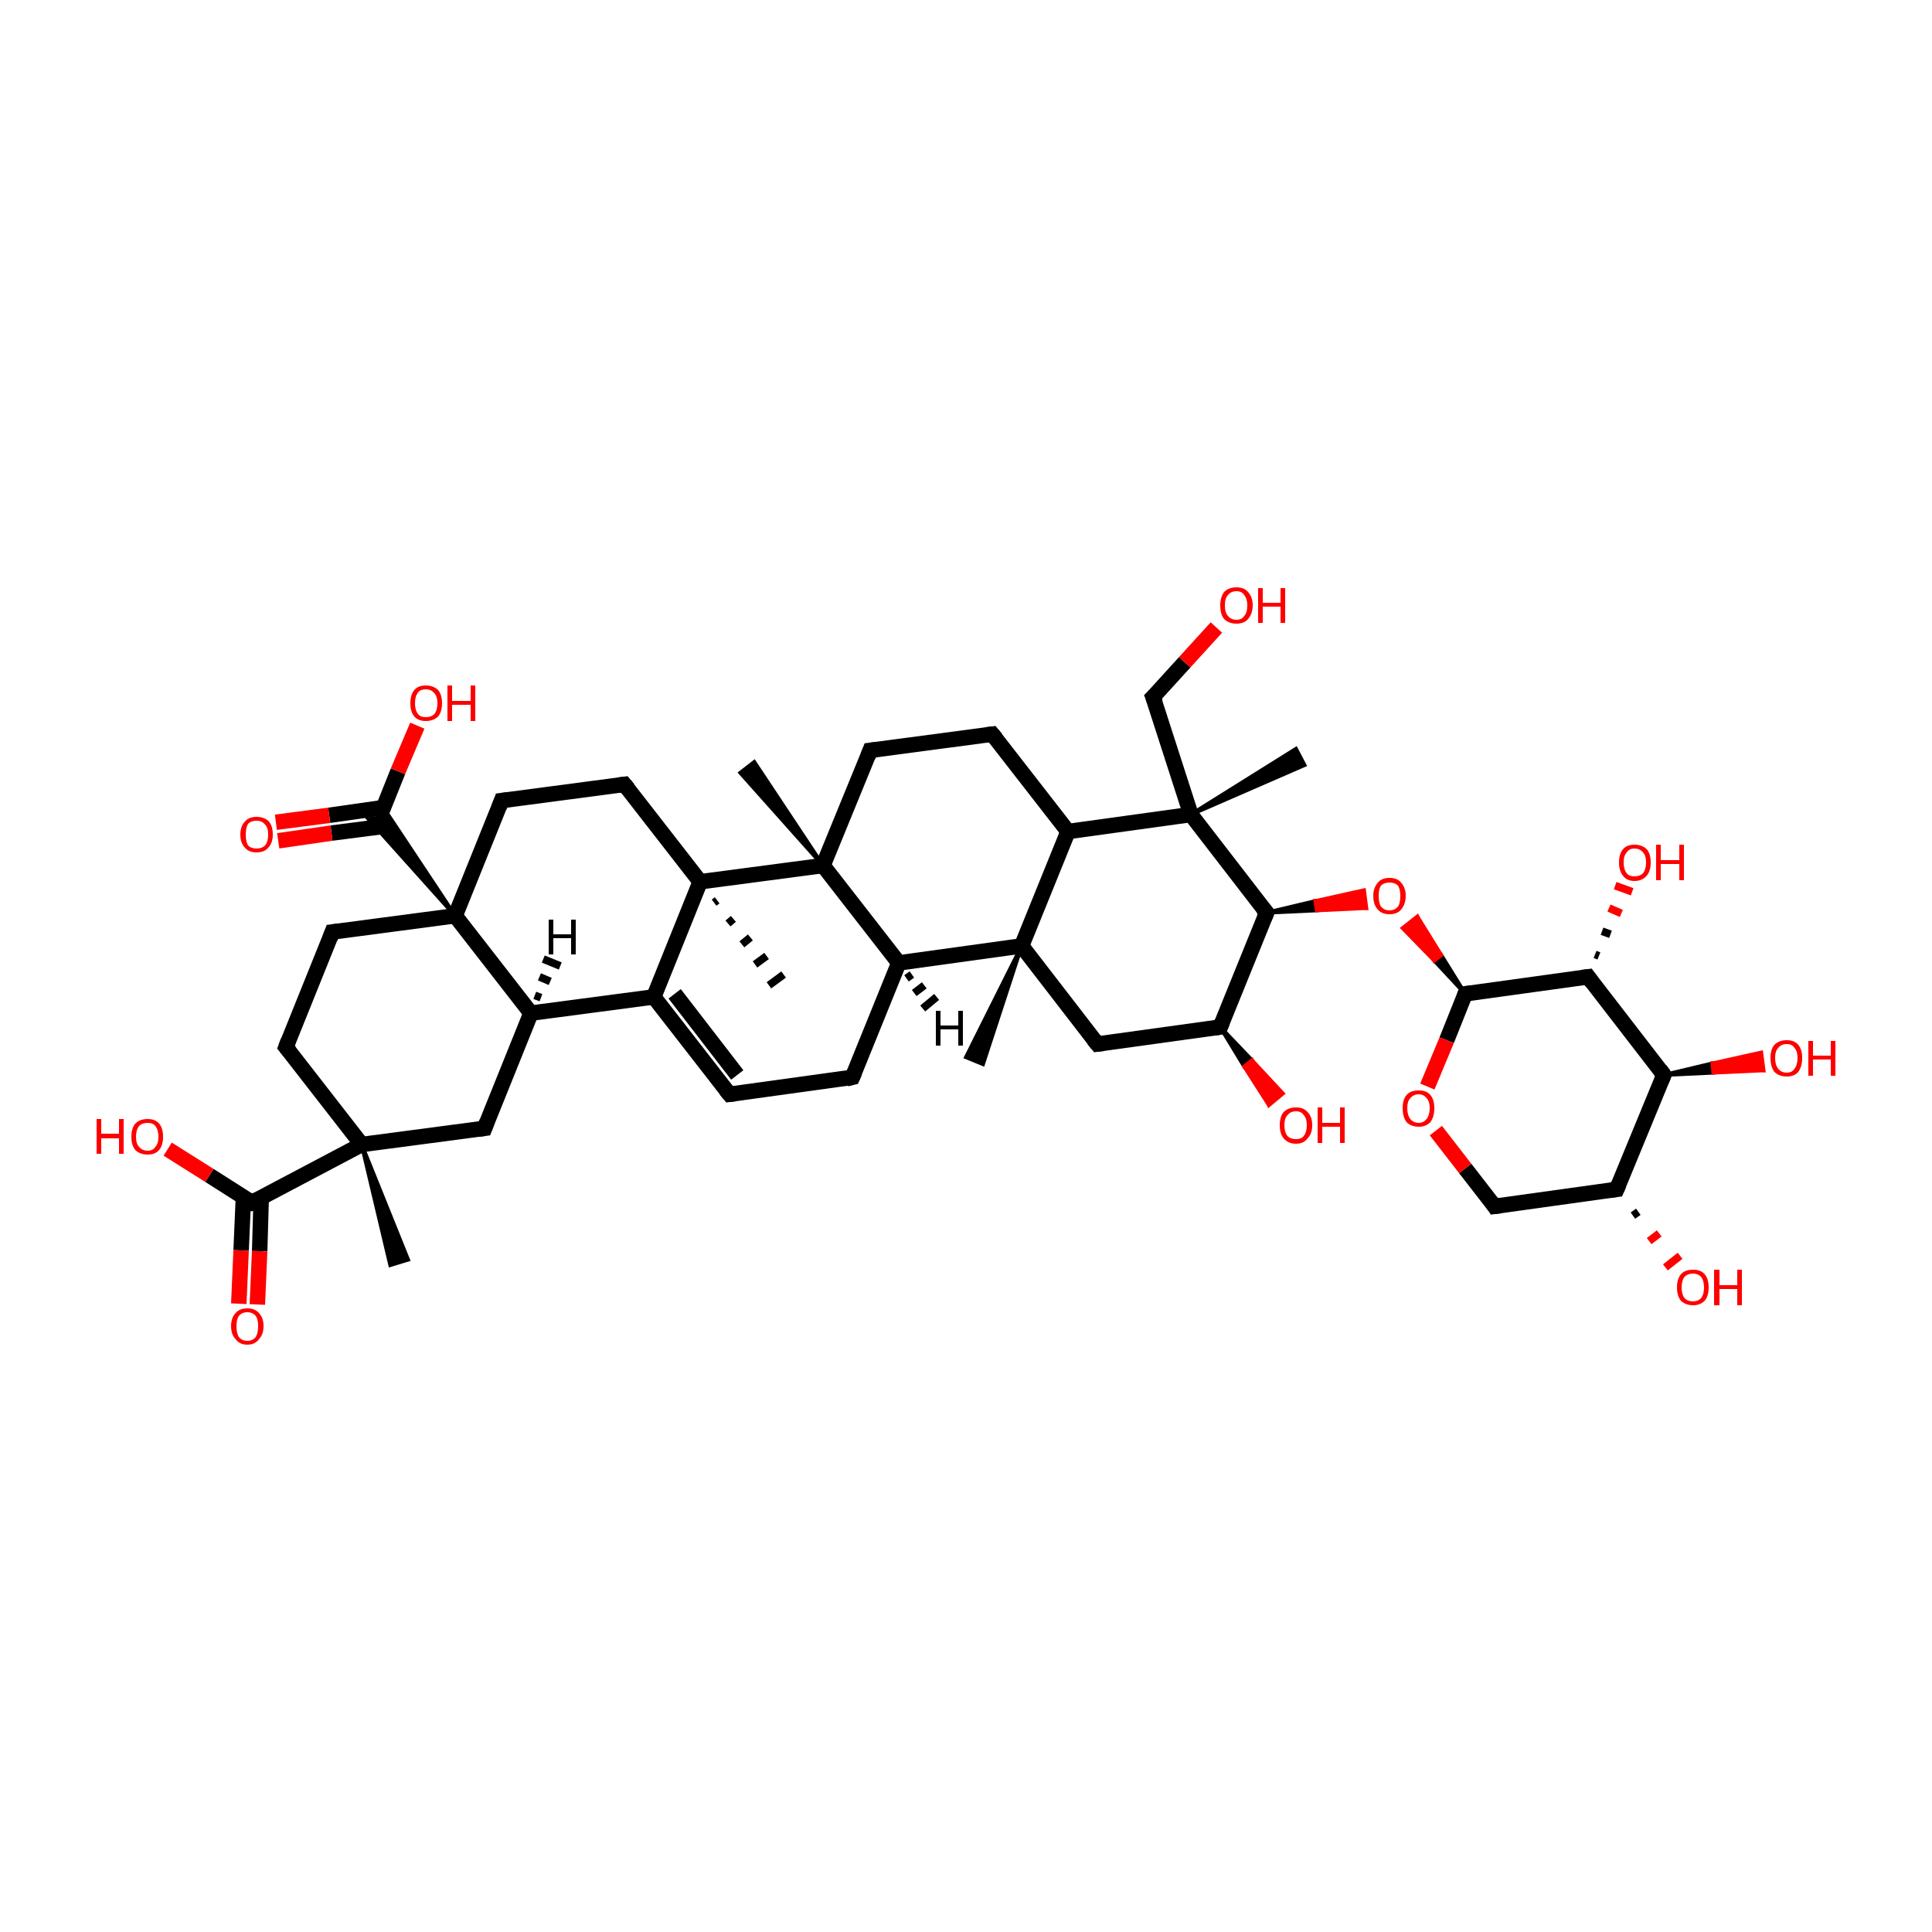 <?xml version='1.0' encoding='iso-8859-1'?>
<svg version='1.1' baseProfile='full'
              xmlns='http://www.w3.org/2000/svg'
                      xmlns:rdkit='http://www.rdkit.org/xml'
                      xmlns:xlink='http://www.w3.org/1999/xlink'
                  xml:space='preserve'
width='250px' height='250px' viewBox='0 0 250 250'>
<!-- END OF HEADER -->
<rect style='opacity:1.0;fill:#FFFFFF;stroke:none' width='250.0' height='250.0' x='0.0' y='0.0'> </rect>
<path class='bond-0 atom-29 atom-0' d='M 46.8,148.1 L 52.8,163.0 L 50.5,163.7 Z' style='fill:#000000;fill-rule:evenodd;fill-opacity:1;stroke:#000000;stroke-width:0.5px;stroke-linecap:butt;stroke-linejoin:miter;stroke-opacity:1;' />
<path class='bond-1 atom-30 atom-1' d='M 132.2,122.4 L 127.2,137.7 L 125.0,136.8 Z' style='fill:#000000;fill-rule:evenodd;fill-opacity:1;stroke:#000000;stroke-width:0.5px;stroke-linecap:butt;stroke-linejoin:miter;stroke-opacity:1;' />
<path class='bond-2 atom-31 atom-2' d='M 154.1,105.4 L 167.7,96.9 L 168.8,99.0 Z' style='fill:#000000;fill-rule:evenodd;fill-opacity:1;stroke:#000000;stroke-width:0.5px;stroke-linecap:butt;stroke-linejoin:miter;stroke-opacity:1;' />
<path class='bond-3 atom-32 atom-3' d='M 92.8,116.5 L 92.4,116.8' style='fill:none;fill-rule:evenodd;stroke:#000000;stroke-width:1.0px;stroke-linecap:butt;stroke-linejoin:miter;stroke-opacity:1' />
<path class='bond-3 atom-32 atom-3' d='M 94.9,118.9 L 94.2,119.5' style='fill:none;fill-rule:evenodd;stroke:#000000;stroke-width:1.0px;stroke-linecap:butt;stroke-linejoin:miter;stroke-opacity:1' />
<path class='bond-3 atom-32 atom-3' d='M 97.1,121.3 L 96.0,122.2' style='fill:none;fill-rule:evenodd;stroke:#000000;stroke-width:1.0px;stroke-linecap:butt;stroke-linejoin:miter;stroke-opacity:1' />
<path class='bond-3 atom-32 atom-3' d='M 99.2,123.7 L 97.7,124.8' style='fill:none;fill-rule:evenodd;stroke:#000000;stroke-width:1.0px;stroke-linecap:butt;stroke-linejoin:miter;stroke-opacity:1' />
<path class='bond-3 atom-32 atom-3' d='M 101.4,126.1 L 99.5,127.5' style='fill:none;fill-rule:evenodd;stroke:#000000;stroke-width:1.0px;stroke-linecap:butt;stroke-linejoin:miter;stroke-opacity:1' />
<path class='bond-4 atom-33 atom-4' d='M 106.5,112.0 L 95.8,100.0 L 97.6,98.6 Z' style='fill:#000000;fill-rule:evenodd;fill-opacity:1;stroke:#000000;stroke-width:0.5px;stroke-linecap:butt;stroke-linejoin:miter;stroke-opacity:1;' />
<path class='bond-5 atom-5 atom-6' d='M 94.4,141.6 L 110.3,139.4' style='fill:none;fill-rule:evenodd;stroke:#000000;stroke-width:2.0px;stroke-linecap:butt;stroke-linejoin:miter;stroke-opacity:1' />
<path class='bond-6 atom-5 atom-17' d='M 94.4,141.6 L 84.6,129.0' style='fill:none;fill-rule:evenodd;stroke:#000000;stroke-width:2.0px;stroke-linecap:butt;stroke-linejoin:miter;stroke-opacity:1' />
<path class='bond-6 atom-5 atom-17' d='M 95.4,139.1 L 87.3,128.6' style='fill:none;fill-rule:evenodd;stroke:#000000;stroke-width:2.0px;stroke-linecap:butt;stroke-linejoin:miter;stroke-opacity:1' />
<path class='bond-7 atom-6 atom-22' d='M 110.3,139.4 L 116.3,124.6' style='fill:none;fill-rule:evenodd;stroke:#000000;stroke-width:2.0px;stroke-linecap:butt;stroke-linejoin:miter;stroke-opacity:1' />
<path class='bond-8 atom-7 atom-8' d='M 128.4,95.0 L 112.6,97.1' style='fill:none;fill-rule:evenodd;stroke:#000000;stroke-width:2.0px;stroke-linecap:butt;stroke-linejoin:miter;stroke-opacity:1' />
<path class='bond-9 atom-7 atom-21' d='M 128.4,95.0 L 138.2,107.6' style='fill:none;fill-rule:evenodd;stroke:#000000;stroke-width:2.0px;stroke-linecap:butt;stroke-linejoin:miter;stroke-opacity:1' />
<path class='bond-10 atom-8 atom-33' d='M 112.6,97.1 L 106.5,112.0' style='fill:none;fill-rule:evenodd;stroke:#000000;stroke-width:2.0px;stroke-linecap:butt;stroke-linejoin:miter;stroke-opacity:1' />
<path class='bond-11 atom-9 atom-11' d='M 37.0,135.5 L 43.0,120.6' style='fill:none;fill-rule:evenodd;stroke:#000000;stroke-width:2.0px;stroke-linecap:butt;stroke-linejoin:miter;stroke-opacity:1' />
<path class='bond-12 atom-9 atom-29' d='M 37.0,135.5 L 46.8,148.1' style='fill:none;fill-rule:evenodd;stroke:#000000;stroke-width:2.0px;stroke-linecap:butt;stroke-linejoin:miter;stroke-opacity:1' />
<path class='bond-13 atom-10 atom-12' d='M 80.8,101.5 L 64.9,103.6' style='fill:none;fill-rule:evenodd;stroke:#000000;stroke-width:2.0px;stroke-linecap:butt;stroke-linejoin:miter;stroke-opacity:1' />
<path class='bond-14 atom-10 atom-32' d='M 80.8,101.5 L 90.6,114.1' style='fill:none;fill-rule:evenodd;stroke:#000000;stroke-width:2.0px;stroke-linecap:butt;stroke-linejoin:miter;stroke-opacity:1' />
<path class='bond-15 atom-11 atom-34' d='M 43.0,120.6 L 58.9,118.5' style='fill:none;fill-rule:evenodd;stroke:#000000;stroke-width:2.0px;stroke-linecap:butt;stroke-linejoin:miter;stroke-opacity:1' />
<path class='bond-16 atom-12 atom-34' d='M 64.9,103.6 L 58.9,118.5' style='fill:none;fill-rule:evenodd;stroke:#000000;stroke-width:2.0px;stroke-linecap:butt;stroke-linejoin:miter;stroke-opacity:1' />
<path class='bond-17 atom-13 atom-18' d='M 62.7,146.0 L 68.7,131.1' style='fill:none;fill-rule:evenodd;stroke:#000000;stroke-width:2.0px;stroke-linecap:butt;stroke-linejoin:miter;stroke-opacity:1' />
<path class='bond-18 atom-13 atom-29' d='M 62.7,146.0 L 46.8,148.1' style='fill:none;fill-rule:evenodd;stroke:#000000;stroke-width:2.0px;stroke-linecap:butt;stroke-linejoin:miter;stroke-opacity:1' />
<path class='bond-19 atom-14 atom-19' d='M 142.0,135.1 L 157.9,132.9' style='fill:none;fill-rule:evenodd;stroke:#000000;stroke-width:2.0px;stroke-linecap:butt;stroke-linejoin:miter;stroke-opacity:1' />
<path class='bond-20 atom-14 atom-30' d='M 142.0,135.1 L 132.2,122.4' style='fill:none;fill-rule:evenodd;stroke:#000000;stroke-width:2.0px;stroke-linecap:butt;stroke-linejoin:miter;stroke-opacity:1' />
<path class='bond-21 atom-15 atom-20' d='M 193.4,156.1 L 209.2,153.9' style='fill:none;fill-rule:evenodd;stroke:#000000;stroke-width:2.0px;stroke-linecap:butt;stroke-linejoin:miter;stroke-opacity:1' />
<path class='bond-22 atom-15 atom-44' d='M 193.4,156.1 L 189.6,151.2' style='fill:none;fill-rule:evenodd;stroke:#000000;stroke-width:2.0px;stroke-linecap:butt;stroke-linejoin:miter;stroke-opacity:1' />
<path class='bond-22 atom-15 atom-44' d='M 189.6,151.2 L 185.8,146.3' style='fill:none;fill-rule:evenodd;stroke:#FF0000;stroke-width:2.0px;stroke-linecap:butt;stroke-linejoin:miter;stroke-opacity:1' />
<path class='bond-23 atom-16 atom-31' d='M 149.2,90.2 L 154.1,105.4' style='fill:none;fill-rule:evenodd;stroke:#000000;stroke-width:2.0px;stroke-linecap:butt;stroke-linejoin:miter;stroke-opacity:1' />
<path class='bond-24 atom-16 atom-35' d='M 149.2,90.2 L 153.3,85.7' style='fill:none;fill-rule:evenodd;stroke:#000000;stroke-width:2.0px;stroke-linecap:butt;stroke-linejoin:miter;stroke-opacity:1' />
<path class='bond-24 atom-16 atom-35' d='M 153.3,85.7 L 157.4,81.2' style='fill:none;fill-rule:evenodd;stroke:#FF0000;stroke-width:2.0px;stroke-linecap:butt;stroke-linejoin:miter;stroke-opacity:1' />
<path class='bond-25 atom-17 atom-18' d='M 84.6,129.0 L 68.7,131.1' style='fill:none;fill-rule:evenodd;stroke:#000000;stroke-width:2.0px;stroke-linecap:butt;stroke-linejoin:miter;stroke-opacity:1' />
<path class='bond-26 atom-17 atom-32' d='M 84.6,129.0 L 90.6,114.1' style='fill:none;fill-rule:evenodd;stroke:#000000;stroke-width:2.0px;stroke-linecap:butt;stroke-linejoin:miter;stroke-opacity:1' />
<path class='bond-27 atom-18 atom-34' d='M 68.7,131.1 L 58.9,118.5' style='fill:none;fill-rule:evenodd;stroke:#000000;stroke-width:2.0px;stroke-linecap:butt;stroke-linejoin:miter;stroke-opacity:1' />
<path class='bond-28 atom-19 atom-25' d='M 157.9,132.9 L 163.9,118.1' style='fill:none;fill-rule:evenodd;stroke:#000000;stroke-width:2.0px;stroke-linecap:butt;stroke-linejoin:miter;stroke-opacity:1' />
<path class='bond-29 atom-19 atom-36' d='M 157.9,132.9 L 162.0,137.2 L 161.0,138.0 Z' style='fill:#000000;fill-rule:evenodd;fill-opacity:1;stroke:#000000;stroke-width:0.5px;stroke-linecap:butt;stroke-linejoin:miter;stroke-opacity:1;' />
<path class='bond-29 atom-19 atom-36' d='M 162.0,137.2 L 164.2,143.0 L 166.0,141.5 Z' style='fill:#FF0000;fill-rule:evenodd;fill-opacity:1;stroke:#FF0000;stroke-width:0.5px;stroke-linecap:butt;stroke-linejoin:miter;stroke-opacity:1;' />
<path class='bond-29 atom-19 atom-36' d='M 162.0,137.2 L 161.0,138.0 L 164.2,143.0 Z' style='fill:#FF0000;fill-rule:evenodd;fill-opacity:1;stroke:#FF0000;stroke-width:0.5px;stroke-linecap:butt;stroke-linejoin:miter;stroke-opacity:1;' />
<path class='bond-30 atom-20 atom-23' d='M 209.2,153.9 L 215.3,139.1' style='fill:none;fill-rule:evenodd;stroke:#000000;stroke-width:2.0px;stroke-linecap:butt;stroke-linejoin:miter;stroke-opacity:1' />
<path class='bond-31 atom-20 atom-37' d='M 212.0,156.8 L 211.3,157.3' style='fill:none;fill-rule:evenodd;stroke:#000000;stroke-width:1.0px;stroke-linecap:butt;stroke-linejoin:miter;stroke-opacity:1' />
<path class='bond-31 atom-20 atom-37' d='M 214.7,159.6 L 213.4,160.6' style='fill:none;fill-rule:evenodd;stroke:#FF0000;stroke-width:1.0px;stroke-linecap:butt;stroke-linejoin:miter;stroke-opacity:1' />
<path class='bond-31 atom-20 atom-37' d='M 217.4,162.5 L 215.5,164.0' style='fill:none;fill-rule:evenodd;stroke:#FF0000;stroke-width:1.0px;stroke-linecap:butt;stroke-linejoin:miter;stroke-opacity:1' />
<path class='bond-32 atom-21 atom-30' d='M 138.2,107.6 L 132.2,122.4' style='fill:none;fill-rule:evenodd;stroke:#000000;stroke-width:2.0px;stroke-linecap:butt;stroke-linejoin:miter;stroke-opacity:1' />
<path class='bond-33 atom-21 atom-31' d='M 138.2,107.6 L 154.1,105.4' style='fill:none;fill-rule:evenodd;stroke:#000000;stroke-width:2.0px;stroke-linecap:butt;stroke-linejoin:miter;stroke-opacity:1' />
<path class='bond-34 atom-22 atom-30' d='M 116.3,124.6 L 132.2,122.4' style='fill:none;fill-rule:evenodd;stroke:#000000;stroke-width:2.0px;stroke-linecap:butt;stroke-linejoin:miter;stroke-opacity:1' />
<path class='bond-35 atom-22 atom-33' d='M 116.3,124.6 L 106.5,112.0' style='fill:none;fill-rule:evenodd;stroke:#000000;stroke-width:2.0px;stroke-linecap:butt;stroke-linejoin:miter;stroke-opacity:1' />
<path class='bond-36 atom-23 atom-24' d='M 215.3,139.1 L 205.5,126.4' style='fill:none;fill-rule:evenodd;stroke:#000000;stroke-width:2.0px;stroke-linecap:butt;stroke-linejoin:miter;stroke-opacity:1' />
<path class='bond-37 atom-23 atom-38' d='M 215.3,139.1 L 221.6,137.6 L 221.7,138.8 Z' style='fill:#000000;fill-rule:evenodd;fill-opacity:1;stroke:#000000;stroke-width:0.5px;stroke-linecap:butt;stroke-linejoin:miter;stroke-opacity:1;' />
<path class='bond-37 atom-23 atom-38' d='M 221.6,137.6 L 228.2,138.5 L 227.9,136.2 Z' style='fill:#FF0000;fill-rule:evenodd;fill-opacity:1;stroke:#FF0000;stroke-width:0.5px;stroke-linecap:butt;stroke-linejoin:miter;stroke-opacity:1;' />
<path class='bond-37 atom-23 atom-38' d='M 221.6,137.6 L 221.7,138.8 L 228.2,138.5 Z' style='fill:#FF0000;fill-rule:evenodd;fill-opacity:1;stroke:#FF0000;stroke-width:0.5px;stroke-linecap:butt;stroke-linejoin:miter;stroke-opacity:1;' />
<path class='bond-38 atom-24 atom-26' d='M 205.5,126.4 L 189.6,128.6' style='fill:none;fill-rule:evenodd;stroke:#000000;stroke-width:2.0px;stroke-linecap:butt;stroke-linejoin:miter;stroke-opacity:1' />
<path class='bond-39 atom-24 atom-39' d='M 206.4,123.5 L 206.9,123.7' style='fill:none;fill-rule:evenodd;stroke:#000000;stroke-width:1.0px;stroke-linecap:butt;stroke-linejoin:miter;stroke-opacity:1' />
<path class='bond-39 atom-24 atom-39' d='M 207.3,120.5 L 208.4,120.9' style='fill:none;fill-rule:evenodd;stroke:#000000;stroke-width:1.0px;stroke-linecap:butt;stroke-linejoin:miter;stroke-opacity:1' />
<path class='bond-39 atom-24 atom-39' d='M 208.2,117.5 L 209.8,118.2' style='fill:none;fill-rule:evenodd;stroke:#FF0000;stroke-width:1.0px;stroke-linecap:butt;stroke-linejoin:miter;stroke-opacity:1' />
<path class='bond-39 atom-24 atom-39' d='M 209.0,114.6 L 211.2,115.4' style='fill:none;fill-rule:evenodd;stroke:#FF0000;stroke-width:1.0px;stroke-linecap:butt;stroke-linejoin:miter;stroke-opacity:1' />
<path class='bond-40 atom-25 atom-31' d='M 163.9,118.1 L 154.1,105.4' style='fill:none;fill-rule:evenodd;stroke:#000000;stroke-width:2.0px;stroke-linecap:butt;stroke-linejoin:miter;stroke-opacity:1' />
<path class='bond-41 atom-25 atom-45' d='M 163.9,118.1 L 170.2,116.6 L 170.4,117.8 Z' style='fill:#000000;fill-rule:evenodd;fill-opacity:1;stroke:#000000;stroke-width:0.5px;stroke-linecap:butt;stroke-linejoin:miter;stroke-opacity:1;' />
<path class='bond-41 atom-25 atom-45' d='M 170.2,116.6 L 176.8,117.5 L 176.5,115.2 Z' style='fill:#FF0000;fill-rule:evenodd;fill-opacity:1;stroke:#FF0000;stroke-width:0.5px;stroke-linecap:butt;stroke-linejoin:miter;stroke-opacity:1;' />
<path class='bond-41 atom-25 atom-45' d='M 170.2,116.6 L 170.4,117.8 L 176.8,117.5 Z' style='fill:#FF0000;fill-rule:evenodd;fill-opacity:1;stroke:#FF0000;stroke-width:0.5px;stroke-linecap:butt;stroke-linejoin:miter;stroke-opacity:1;' />
<path class='bond-42 atom-26 atom-44' d='M 189.6,128.6 L 187.2,134.6' style='fill:none;fill-rule:evenodd;stroke:#000000;stroke-width:2.0px;stroke-linecap:butt;stroke-linejoin:miter;stroke-opacity:1' />
<path class='bond-42 atom-26 atom-44' d='M 187.2,134.6 L 184.7,140.6' style='fill:none;fill-rule:evenodd;stroke:#FF0000;stroke-width:2.0px;stroke-linecap:butt;stroke-linejoin:miter;stroke-opacity:1' />
<path class='bond-43 atom-26 atom-45' d='M 189.6,128.6 L 185.6,124.3 L 186.5,123.6 Z' style='fill:#000000;fill-rule:evenodd;fill-opacity:1;stroke:#000000;stroke-width:0.5px;stroke-linecap:butt;stroke-linejoin:miter;stroke-opacity:1;' />
<path class='bond-43 atom-26 atom-45' d='M 185.6,124.3 L 183.4,118.6 L 181.5,120.1 Z' style='fill:#FF0000;fill-rule:evenodd;fill-opacity:1;stroke:#FF0000;stroke-width:0.5px;stroke-linecap:butt;stroke-linejoin:miter;stroke-opacity:1;' />
<path class='bond-43 atom-26 atom-45' d='M 185.6,124.3 L 186.5,123.6 L 183.4,118.6 Z' style='fill:#FF0000;fill-rule:evenodd;fill-opacity:1;stroke:#FF0000;stroke-width:0.5px;stroke-linecap:butt;stroke-linejoin:miter;stroke-opacity:1;' />
<path class='bond-44 atom-27 atom-29' d='M 32.6,155.6 L 46.8,148.1' style='fill:none;fill-rule:evenodd;stroke:#000000;stroke-width:2.0px;stroke-linecap:butt;stroke-linejoin:miter;stroke-opacity:1' />
<path class='bond-45 atom-27 atom-40' d='M 31.5,154.9 L 31.2,161.8' style='fill:none;fill-rule:evenodd;stroke:#000000;stroke-width:2.0px;stroke-linecap:butt;stroke-linejoin:miter;stroke-opacity:1' />
<path class='bond-45 atom-27 atom-40' d='M 31.2,161.8 L 30.9,168.7' style='fill:none;fill-rule:evenodd;stroke:#FF0000;stroke-width:2.0px;stroke-linecap:butt;stroke-linejoin:miter;stroke-opacity:1' />
<path class='bond-45 atom-27 atom-40' d='M 33.8,155.0 L 33.6,161.9' style='fill:none;fill-rule:evenodd;stroke:#000000;stroke-width:2.0px;stroke-linecap:butt;stroke-linejoin:miter;stroke-opacity:1' />
<path class='bond-45 atom-27 atom-40' d='M 33.6,161.9 L 33.3,168.8' style='fill:none;fill-rule:evenodd;stroke:#FF0000;stroke-width:2.0px;stroke-linecap:butt;stroke-linejoin:miter;stroke-opacity:1' />
<path class='bond-46 atom-27 atom-41' d='M 32.6,155.6 L 27.1,152.1' style='fill:none;fill-rule:evenodd;stroke:#000000;stroke-width:2.0px;stroke-linecap:butt;stroke-linejoin:miter;stroke-opacity:1' />
<path class='bond-46 atom-27 atom-41' d='M 27.1,152.1 L 21.7,148.7' style='fill:none;fill-rule:evenodd;stroke:#FF0000;stroke-width:2.0px;stroke-linecap:butt;stroke-linejoin:miter;stroke-opacity:1' />
<path class='bond-47 atom-34 atom-28' d='M 58.9,118.5 L 47.7,106.0 L 49.1,105.8 Z' style='fill:#000000;fill-rule:evenodd;fill-opacity:1;stroke:#000000;stroke-width:0.5px;stroke-linecap:butt;stroke-linejoin:miter;stroke-opacity:1;' />
<path class='bond-47 atom-34 atom-28' d='M 58.9,118.5 L 49.1,105.8 L 49.6,104.5 Z' style='fill:#000000;fill-rule:evenodd;fill-opacity:1;stroke:#000000;stroke-width:0.5px;stroke-linecap:butt;stroke-linejoin:miter;stroke-opacity:1;' />
<path class='bond-48 atom-28 atom-42' d='M 49.6,104.5 L 42.6,105.5' style='fill:none;fill-rule:evenodd;stroke:#000000;stroke-width:2.0px;stroke-linecap:butt;stroke-linejoin:miter;stroke-opacity:1' />
<path class='bond-48 atom-28 atom-42' d='M 42.6,105.5 L 35.7,106.4' style='fill:none;fill-rule:evenodd;stroke:#FF0000;stroke-width:2.0px;stroke-linecap:butt;stroke-linejoin:miter;stroke-opacity:1' />
<path class='bond-48 atom-28 atom-42' d='M 49.9,106.9 L 42.9,107.8' style='fill:none;fill-rule:evenodd;stroke:#000000;stroke-width:2.0px;stroke-linecap:butt;stroke-linejoin:miter;stroke-opacity:1' />
<path class='bond-48 atom-28 atom-42' d='M 42.9,107.8 L 36.0,108.8' style='fill:none;fill-rule:evenodd;stroke:#FF0000;stroke-width:2.0px;stroke-linecap:butt;stroke-linejoin:miter;stroke-opacity:1' />
<path class='bond-49 atom-28 atom-43' d='M 49.1,105.8 L 51.5,99.8' style='fill:none;fill-rule:evenodd;stroke:#000000;stroke-width:2.0px;stroke-linecap:butt;stroke-linejoin:miter;stroke-opacity:1' />
<path class='bond-49 atom-28 atom-43' d='M 51.5,99.8 L 54.0,93.9' style='fill:none;fill-rule:evenodd;stroke:#FF0000;stroke-width:2.0px;stroke-linecap:butt;stroke-linejoin:miter;stroke-opacity:1' />
<path class='bond-50 atom-32 atom-33' d='M 90.6,114.1 L 106.5,112.0' style='fill:none;fill-rule:evenodd;stroke:#000000;stroke-width:2.0px;stroke-linecap:butt;stroke-linejoin:miter;stroke-opacity:1' />
<path class='bond-51 atom-18 atom-46' d='M 69.2,128.8 L 70.0,129.1' style='fill:none;fill-rule:evenodd;stroke:#000000;stroke-width:1.0px;stroke-linecap:butt;stroke-linejoin:miter;stroke-opacity:1' />
<path class='bond-51 atom-18 atom-46' d='M 69.8,126.4 L 71.2,127.0' style='fill:none;fill-rule:evenodd;stroke:#000000;stroke-width:1.0px;stroke-linecap:butt;stroke-linejoin:miter;stroke-opacity:1' />
<path class='bond-51 atom-18 atom-46' d='M 70.3,124.1 L 72.5,125.0' style='fill:none;fill-rule:evenodd;stroke:#000000;stroke-width:1.0px;stroke-linecap:butt;stroke-linejoin:miter;stroke-opacity:1' />
<path class='bond-52 atom-22 atom-47' d='M 118.0,126.1 L 117.3,126.6' style='fill:none;fill-rule:evenodd;stroke:#000000;stroke-width:1.0px;stroke-linecap:butt;stroke-linejoin:miter;stroke-opacity:1' />
<path class='bond-52 atom-22 atom-47' d='M 119.6,127.5 L 118.3,128.5' style='fill:none;fill-rule:evenodd;stroke:#000000;stroke-width:1.0px;stroke-linecap:butt;stroke-linejoin:miter;stroke-opacity:1' />
<path class='bond-52 atom-22 atom-47' d='M 121.2,129.0 L 119.4,130.5' style='fill:none;fill-rule:evenodd;stroke:#000000;stroke-width:1.0px;stroke-linecap:butt;stroke-linejoin:miter;stroke-opacity:1' />
<path d='M 95.2,141.5 L 94.4,141.6 L 93.9,141.0' style='fill:none;stroke:#000000;stroke-width:2.0px;stroke-linecap:butt;stroke-linejoin:miter;stroke-opacity:1;' />
<path d='M 109.5,139.6 L 110.3,139.4 L 110.6,138.7' style='fill:none;stroke:#000000;stroke-width:2.0px;stroke-linecap:butt;stroke-linejoin:miter;stroke-opacity:1;' />
<path d='M 127.6,95.1 L 128.4,95.0 L 128.9,95.6' style='fill:none;stroke:#000000;stroke-width:2.0px;stroke-linecap:butt;stroke-linejoin:miter;stroke-opacity:1;' />
<path d='M 113.4,97.0 L 112.6,97.1 L 112.3,97.9' style='fill:none;stroke:#000000;stroke-width:2.0px;stroke-linecap:butt;stroke-linejoin:miter;stroke-opacity:1;' />
<path d='M 37.3,134.7 L 37.0,135.5 L 37.5,136.1' style='fill:none;stroke:#000000;stroke-width:2.0px;stroke-linecap:butt;stroke-linejoin:miter;stroke-opacity:1;' />
<path d='M 80.0,101.6 L 80.8,101.5 L 81.3,102.1' style='fill:none;stroke:#000000;stroke-width:2.0px;stroke-linecap:butt;stroke-linejoin:miter;stroke-opacity:1;' />
<path d='M 42.7,121.4 L 43.0,120.6 L 43.8,120.5' style='fill:none;stroke:#000000;stroke-width:2.0px;stroke-linecap:butt;stroke-linejoin:miter;stroke-opacity:1;' />
<path d='M 65.7,103.5 L 64.9,103.6 L 64.6,104.4' style='fill:none;stroke:#000000;stroke-width:2.0px;stroke-linecap:butt;stroke-linejoin:miter;stroke-opacity:1;' />
<path d='M 63.0,145.2 L 62.7,146.0 L 61.9,146.1' style='fill:none;stroke:#000000;stroke-width:2.0px;stroke-linecap:butt;stroke-linejoin:miter;stroke-opacity:1;' />
<path d='M 142.8,135.0 L 142.0,135.1 L 141.5,134.5' style='fill:none;stroke:#000000;stroke-width:2.0px;stroke-linecap:butt;stroke-linejoin:miter;stroke-opacity:1;' />
<path d='M 194.2,156.0 L 193.4,156.1 L 193.2,155.8' style='fill:none;stroke:#000000;stroke-width:2.0px;stroke-linecap:butt;stroke-linejoin:miter;stroke-opacity:1;' />
<path d='M 149.5,91.0 L 149.2,90.2 L 149.4,90.0' style='fill:none;stroke:#000000;stroke-width:2.0px;stroke-linecap:butt;stroke-linejoin:miter;stroke-opacity:1;' />
<path d='M 157.1,133.0 L 157.9,132.9 L 158.2,132.2' style='fill:none;stroke:#000000;stroke-width:2.0px;stroke-linecap:butt;stroke-linejoin:miter;stroke-opacity:1;' />
<path d='M 208.4,154.0 L 209.2,153.9 L 209.5,153.2' style='fill:none;stroke:#000000;stroke-width:2.0px;stroke-linecap:butt;stroke-linejoin:miter;stroke-opacity:1;' />
<path d='M 215.0,139.8 L 215.3,139.1 L 214.8,138.4' style='fill:none;stroke:#000000;stroke-width:2.0px;stroke-linecap:butt;stroke-linejoin:miter;stroke-opacity:1;' />
<path d='M 206.0,127.1 L 205.5,126.4 L 204.7,126.5' style='fill:none;stroke:#000000;stroke-width:2.0px;stroke-linecap:butt;stroke-linejoin:miter;stroke-opacity:1;' />
<path d='M 163.6,118.8 L 163.9,118.1 L 163.4,117.5' style='fill:none;stroke:#000000;stroke-width:2.0px;stroke-linecap:butt;stroke-linejoin:miter;stroke-opacity:1;' />
<path d='M 190.4,128.5 L 189.6,128.6 L 189.5,128.9' style='fill:none;stroke:#000000;stroke-width:2.0px;stroke-linecap:butt;stroke-linejoin:miter;stroke-opacity:1;' />
<path d='M 33.3,155.2 L 32.6,155.6 L 32.3,155.4' style='fill:none;stroke:#000000;stroke-width:2.0px;stroke-linecap:butt;stroke-linejoin:miter;stroke-opacity:1;' />
<path class='atom-35' d='M 157.9 78.3
Q 157.9 77.3, 158.4 76.6
Q 159.0 76.0, 160.0 76.0
Q 161.0 76.0, 161.5 76.6
Q 162.1 77.3, 162.1 78.3
Q 162.1 79.4, 161.5 80.1
Q 161.0 80.7, 160.0 80.7
Q 159.0 80.7, 158.4 80.1
Q 157.9 79.5, 157.9 78.3
M 160.0 80.2
Q 160.7 80.2, 161.0 79.7
Q 161.4 79.3, 161.4 78.3
Q 161.4 77.5, 161.0 77.0
Q 160.7 76.5, 160.0 76.5
Q 159.3 76.5, 158.9 77.0
Q 158.5 77.4, 158.5 78.3
Q 158.5 79.3, 158.9 79.7
Q 159.3 80.2, 160.0 80.2
' fill='#FF0000'/>
<path class='atom-35' d='M 162.8 76.1
L 163.4 76.1
L 163.4 78.0
L 165.7 78.0
L 165.7 76.1
L 166.3 76.1
L 166.3 80.6
L 165.7 80.6
L 165.7 78.5
L 163.4 78.5
L 163.4 80.6
L 162.8 80.6
L 162.8 76.1
' fill='#FF0000'/>
<path class='atom-36' d='M 165.6 145.6
Q 165.6 144.5, 166.1 143.9
Q 166.7 143.3, 167.7 143.3
Q 168.7 143.3, 169.2 143.9
Q 169.8 144.5, 169.8 145.6
Q 169.8 146.7, 169.2 147.3
Q 168.7 148.0, 167.7 148.0
Q 166.7 148.0, 166.1 147.3
Q 165.6 146.7, 165.6 145.6
M 167.7 147.4
Q 168.4 147.4, 168.7 147.0
Q 169.1 146.5, 169.1 145.6
Q 169.1 144.7, 168.7 144.3
Q 168.4 143.8, 167.7 143.8
Q 167.0 143.8, 166.6 144.3
Q 166.2 144.7, 166.2 145.6
Q 166.2 146.5, 166.6 147.0
Q 167.0 147.4, 167.7 147.4
' fill='#FF0000'/>
<path class='atom-36' d='M 170.5 143.3
L 171.1 143.3
L 171.1 145.3
L 173.4 145.3
L 173.4 143.3
L 174.0 143.3
L 174.0 147.9
L 173.4 147.9
L 173.4 145.8
L 171.1 145.8
L 171.1 147.9
L 170.5 147.9
L 170.5 143.3
' fill='#FF0000'/>
<path class='atom-37' d='M 217.0 166.6
Q 217.0 165.5, 217.5 164.9
Q 218.0 164.3, 219.1 164.3
Q 220.1 164.3, 220.6 164.9
Q 221.1 165.5, 221.1 166.6
Q 221.1 167.7, 220.6 168.3
Q 220.0 168.9, 219.1 168.9
Q 218.1 168.9, 217.5 168.3
Q 217.0 167.7, 217.0 166.6
M 219.1 168.4
Q 219.7 168.4, 220.1 168.0
Q 220.5 167.5, 220.5 166.6
Q 220.5 165.7, 220.1 165.2
Q 219.7 164.8, 219.1 164.8
Q 218.4 164.8, 218.0 165.2
Q 217.6 165.7, 217.6 166.6
Q 217.6 167.5, 218.0 168.0
Q 218.4 168.4, 219.1 168.4
' fill='#FF0000'/>
<path class='atom-37' d='M 221.8 164.3
L 222.5 164.3
L 222.5 166.3
L 224.8 166.3
L 224.8 164.3
L 225.4 164.3
L 225.4 168.9
L 224.8 168.9
L 224.8 166.8
L 222.5 166.8
L 222.5 168.9
L 221.8 168.9
L 221.8 164.3
' fill='#FF0000'/>
<path class='atom-38' d='M 229.1 136.9
Q 229.1 135.8, 229.6 135.2
Q 230.2 134.6, 231.2 134.6
Q 232.2 134.6, 232.7 135.2
Q 233.2 135.8, 233.2 136.9
Q 233.2 138.0, 232.7 138.7
Q 232.2 139.3, 231.2 139.3
Q 230.2 139.3, 229.6 138.7
Q 229.1 138.0, 229.1 136.9
M 231.2 138.8
Q 231.9 138.8, 232.2 138.3
Q 232.6 137.8, 232.6 136.9
Q 232.6 136.0, 232.2 135.6
Q 231.9 135.1, 231.2 135.1
Q 230.5 135.1, 230.1 135.6
Q 229.7 136.0, 229.7 136.9
Q 229.7 137.8, 230.1 138.3
Q 230.5 138.8, 231.2 138.8
' fill='#FF0000'/>
<path class='atom-38' d='M 234.0 134.7
L 234.6 134.7
L 234.6 136.6
L 236.9 136.6
L 236.9 134.7
L 237.5 134.7
L 237.5 139.2
L 236.9 139.2
L 236.9 137.1
L 234.6 137.1
L 234.6 139.2
L 234.0 139.2
L 234.0 134.7
' fill='#FF0000'/>
<path class='atom-39' d='M 209.5 111.6
Q 209.5 110.5, 210.0 109.9
Q 210.5 109.3, 211.5 109.3
Q 212.5 109.3, 213.1 109.9
Q 213.6 110.5, 213.6 111.6
Q 213.6 112.7, 213.1 113.3
Q 212.5 114.0, 211.5 114.0
Q 210.5 114.0, 210.0 113.3
Q 209.5 112.7, 209.5 111.6
M 211.5 113.4
Q 212.2 113.4, 212.6 113.0
Q 213.0 112.5, 213.0 111.6
Q 213.0 110.7, 212.6 110.3
Q 212.2 109.8, 211.5 109.8
Q 210.8 109.8, 210.5 110.3
Q 210.1 110.7, 210.1 111.6
Q 210.1 112.5, 210.5 113.0
Q 210.8 113.4, 211.5 113.4
' fill='#FF0000'/>
<path class='atom-39' d='M 214.3 109.3
L 214.9 109.3
L 214.9 111.3
L 217.3 111.3
L 217.3 109.3
L 217.9 109.3
L 217.9 113.9
L 217.3 113.9
L 217.3 111.8
L 214.9 111.8
L 214.9 113.9
L 214.3 113.9
L 214.3 109.3
' fill='#FF0000'/>
<path class='atom-40' d='M 29.9 171.6
Q 29.9 170.5, 30.5 169.9
Q 31.0 169.3, 32.0 169.3
Q 33.0 169.3, 33.5 169.9
Q 34.1 170.5, 34.1 171.6
Q 34.1 172.7, 33.5 173.3
Q 33.0 174.0, 32.0 174.0
Q 31.0 174.0, 30.5 173.3
Q 29.9 172.7, 29.9 171.6
M 32.0 173.5
Q 32.7 173.5, 33.1 173.0
Q 33.4 172.5, 33.4 171.6
Q 33.4 170.7, 33.1 170.3
Q 32.7 169.8, 32.0 169.8
Q 31.3 169.8, 30.9 170.3
Q 30.6 170.7, 30.6 171.6
Q 30.6 172.5, 30.9 173.0
Q 31.3 173.5, 32.0 173.5
' fill='#FF0000'/>
<path class='atom-41' d='M 12.5 144.8
L 13.1 144.8
L 13.1 146.7
L 15.4 146.7
L 15.4 144.8
L 16.0 144.8
L 16.0 149.3
L 15.4 149.3
L 15.4 147.3
L 13.1 147.3
L 13.1 149.3
L 12.5 149.3
L 12.5 144.8
' fill='#FF0000'/>
<path class='atom-41' d='M 17.0 147.1
Q 17.0 146.0, 17.5 145.4
Q 18.1 144.8, 19.1 144.8
Q 20.1 144.8, 20.6 145.4
Q 21.1 146.0, 21.1 147.1
Q 21.1 148.2, 20.6 148.8
Q 20.1 149.4, 19.1 149.4
Q 18.1 149.4, 17.5 148.8
Q 17.0 148.2, 17.0 147.1
M 19.1 148.9
Q 19.8 148.9, 20.1 148.4
Q 20.5 148.0, 20.5 147.1
Q 20.5 146.2, 20.1 145.7
Q 19.8 145.3, 19.1 145.3
Q 18.4 145.3, 18.0 145.7
Q 17.6 146.2, 17.6 147.1
Q 17.6 148.0, 18.0 148.4
Q 18.4 148.9, 19.1 148.9
' fill='#FF0000'/>
<path class='atom-42' d='M 31.1 108.0
Q 31.1 106.9, 31.7 106.3
Q 32.2 105.7, 33.2 105.7
Q 34.2 105.7, 34.8 106.3
Q 35.3 106.9, 35.3 108.0
Q 35.3 109.1, 34.7 109.7
Q 34.2 110.3, 33.2 110.3
Q 32.2 110.3, 31.7 109.7
Q 31.1 109.1, 31.1 108.0
M 33.2 109.8
Q 33.9 109.8, 34.3 109.4
Q 34.7 108.9, 34.7 108.0
Q 34.7 107.1, 34.3 106.7
Q 33.9 106.2, 33.2 106.2
Q 32.5 106.2, 32.1 106.6
Q 31.8 107.1, 31.8 108.0
Q 31.8 108.9, 32.1 109.4
Q 32.5 109.8, 33.2 109.8
' fill='#FF0000'/>
<path class='atom-43' d='M 53.1 91.0
Q 53.1 89.9, 53.6 89.3
Q 54.1 88.7, 55.1 88.7
Q 56.1 88.7, 56.7 89.3
Q 57.2 89.9, 57.2 91.0
Q 57.2 92.1, 56.7 92.7
Q 56.1 93.3, 55.1 93.3
Q 54.1 93.3, 53.6 92.7
Q 53.1 92.1, 53.1 91.0
M 55.1 92.8
Q 55.8 92.8, 56.2 92.4
Q 56.6 91.9, 56.6 91.0
Q 56.6 90.1, 56.2 89.7
Q 55.8 89.2, 55.1 89.2
Q 54.4 89.2, 54.1 89.6
Q 53.7 90.1, 53.7 91.0
Q 53.7 91.9, 54.1 92.4
Q 54.4 92.8, 55.1 92.8
' fill='#FF0000'/>
<path class='atom-43' d='M 57.9 88.7
L 58.5 88.7
L 58.5 90.7
L 60.9 90.7
L 60.9 88.7
L 61.5 88.7
L 61.5 93.3
L 60.9 93.3
L 60.9 91.2
L 58.5 91.2
L 58.5 93.3
L 57.9 93.3
L 57.9 88.7
' fill='#FF0000'/>
<path class='atom-44' d='M 181.5 143.4
Q 181.5 142.3, 182.0 141.7
Q 182.5 141.1, 183.6 141.1
Q 184.6 141.1, 185.1 141.7
Q 185.6 142.3, 185.6 143.4
Q 185.6 144.5, 185.1 145.2
Q 184.5 145.8, 183.6 145.8
Q 182.6 145.8, 182.0 145.2
Q 181.5 144.5, 181.5 143.4
M 183.6 145.3
Q 184.2 145.3, 184.6 144.8
Q 185.0 144.3, 185.0 143.4
Q 185.0 142.5, 184.6 142.1
Q 184.2 141.6, 183.6 141.6
Q 182.9 141.6, 182.5 142.1
Q 182.1 142.5, 182.1 143.4
Q 182.1 144.3, 182.5 144.8
Q 182.9 145.3, 183.6 145.3
' fill='#FF0000'/>
<path class='atom-45' d='M 177.7 115.9
Q 177.7 114.9, 178.3 114.2
Q 178.8 113.6, 179.8 113.6
Q 180.8 113.6, 181.3 114.2
Q 181.9 114.9, 181.9 115.9
Q 181.9 117.0, 181.3 117.7
Q 180.8 118.3, 179.8 118.3
Q 178.8 118.3, 178.3 117.7
Q 177.7 117.1, 177.7 115.9
M 179.8 117.8
Q 180.5 117.8, 180.9 117.3
Q 181.2 116.9, 181.2 115.9
Q 181.2 115.1, 180.9 114.6
Q 180.5 114.2, 179.8 114.2
Q 179.1 114.2, 178.7 114.6
Q 178.4 115.0, 178.4 115.9
Q 178.4 116.9, 178.7 117.3
Q 179.1 117.8, 179.8 117.8
' fill='#FF0000'/>
<path class='atom-46' d='M 71.0 119.0
L 71.6 119.0
L 71.6 120.9
L 73.9 120.9
L 73.9 119.0
L 74.5 119.0
L 74.5 123.5
L 73.9 123.5
L 73.9 121.4
L 71.6 121.4
L 71.6 123.5
L 71.0 123.5
L 71.0 119.0
' fill='#000000'/>
<path class='atom-47' d='M 121.1 130.8
L 121.7 130.8
L 121.7 132.7
L 124.0 132.7
L 124.0 130.8
L 124.6 130.8
L 124.6 135.3
L 124.0 135.3
L 124.0 133.2
L 121.7 133.2
L 121.7 135.3
L 121.1 135.3
L 121.1 130.8
' fill='#000000'/>
</svg>
